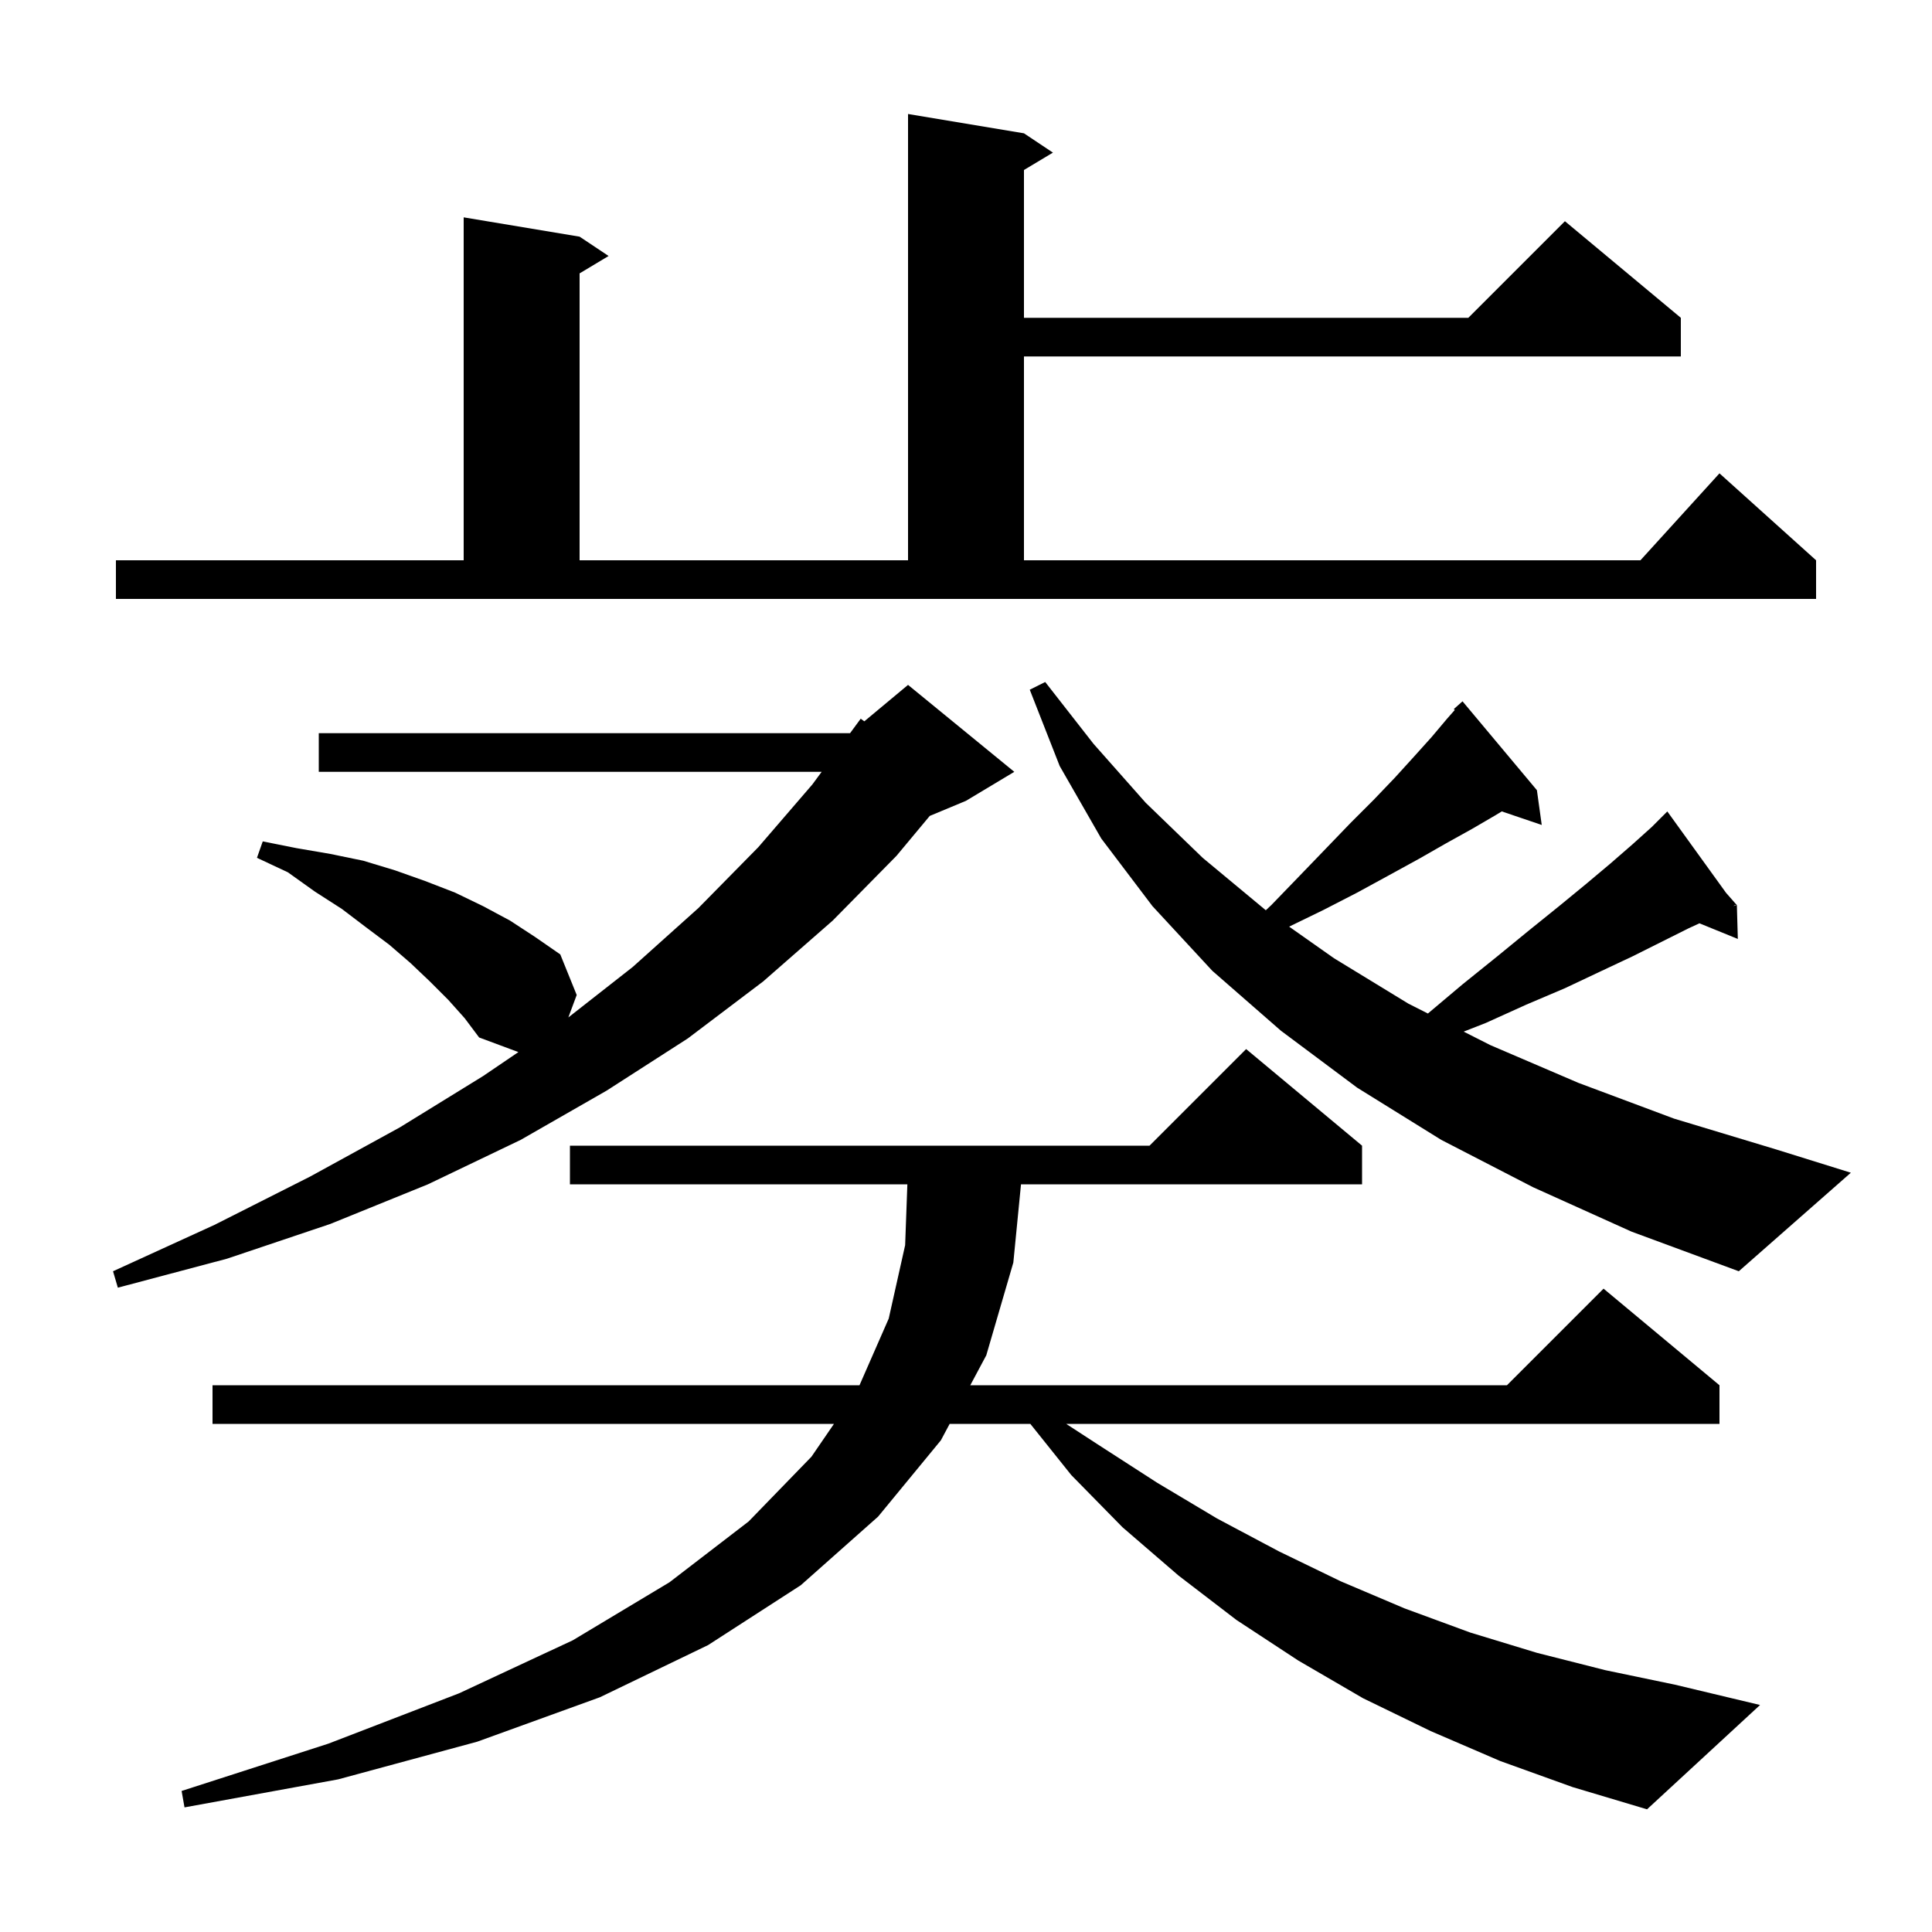 <svg xmlns="http://www.w3.org/2000/svg" xmlns:xlink="http://www.w3.org/1999/xlink" version="1.1" baseProfile="full" viewBox="0 0 200 200" width="200" height="200"><g fill="currentColor"><path d="M 155.3 182.3 L 148.1 179.2 L 141.1 175.8 L 134.4 171.9 L 128.0 167.7 L 122.0 163.1 L 116.2 158.1 L 110.9 152.7 L 106.66 147.4 L 98.308 147.4 L 97.4 149.1 L 90.9 157.0 L 82.9 164.1 L 73.3 170.3 L 62.1 175.7 L 49.4 180.3 L 35.0 184.2 L 19.1 187.1 L 18.8 185.4 L 34.0 180.5 L 47.5 175.3 L 59.3 169.8 L 69.3 163.8 L 77.5 157.5 L 84.0 150.8 L 86.331 147.4 L 22.0 147.4 L 22.0 143.4 L 88.975 143.4 L 92.0 136.5 L 93.7 128.9 L 93.93 122.6 L 59.0 122.6 L 59.0 118.6 L 119.0 118.6 L 129.0 108.6 L 141.0 118.6 L 141.0 122.6 L 105.694 122.6 L 104.9 130.7 L 102.1 140.3 L 100.444 143.4 L 156.0 143.4 L 166.0 133.4 L 178.0 143.4 L 178.0 147.4 L 110.373 147.4 L 113.6 149.5 L 119.8 153.5 L 126.0 157.2 L 132.4 160.6 L 138.8 163.7 L 145.4 166.5 L 152.2 169.0 L 159.1 171.1 L 166.2 172.9 L 173.4 174.4 L 182.2 176.5 L 170.5 187.3 L 162.8 185.0 Z M 46.4 103.5 L 44.5 101.6 L 42.5 99.7 L 40.3 97.8 L 37.9 96.0 L 35.4 94.1 L 32.6 92.3 L 29.8 90.3 L 26.6 88.8 L 27.2 87.1 L 30.7 87.8 L 34.2 88.4 L 37.6 89.1 L 40.9 90.1 L 44.0 91.2 L 47.1 92.4 L 50.0 93.8 L 52.8 95.3 L 55.4 97.0 L 58.0 98.8 L 59.7 103.0 L 58.835 105.324 L 65.5 100.1 L 72.3 94.0 L 78.5 87.7 L 84.1 81.2 L 85.056 79.9 L 33.0 79.9 L 33.0 75.9 L 87.997 75.9 L 89.1 74.4 L 89.475 74.671 L 94.0 70.9 L 105.0 79.9 L 100.0 82.9 L 96.247 84.464 L 92.8 88.6 L 86.2 95.3 L 79.0 101.6 L 71.2 107.5 L 62.8 112.9 L 53.9 118.0 L 44.3 122.6 L 34.2 126.7 L 23.5 130.3 L 12.2 133.3 L 11.7 131.6 L 22.2 126.8 L 32.1 121.8 L 41.4 116.7 L 50.0 111.4 L 53.664 108.912 L 49.6 107.4 L 48.1 105.4 Z M 158.7 122.9 L 149.2 118.0 L 140.5 112.6 L 132.6 106.7 L 125.5 100.5 L 119.3 93.8 L 114.0 86.8 L 109.7 79.3 L 106.6 71.4 L 108.2 70.6 L 113.2 77.0 L 118.6 83.1 L 124.5 88.8 L 131.0 94.2 L 131.038 94.227 L 131.6 93.7 L 134.5 90.7 L 137.2 87.9 L 139.8 85.2 L 142.2 82.8 L 144.4 80.5 L 146.4 78.3 L 148.2 76.3 L 149.8 74.4 L 150.598 73.496 L 150.5 73.4 L 151.4 72.6 L 159.1 81.8 L 159.6 85.4 L 155.463 83.996 L 154.8 84.4 L 152.4 85.8 L 149.7 87.3 L 146.9 88.9 L 143.8 90.6 L 140.5 92.4 L 137.0 94.2 L 133.451 95.926 L 138.1 99.2 L 145.8 103.9 L 147.815 104.919 L 151.4 101.9 L 155.0 99.0 L 158.3 96.3 L 161.4 93.8 L 164.2 91.5 L 166.7 89.4 L 169.0 87.4 L 171.0 85.6 L 171.892 84.708 L 171.8 84.6 L 171.894 84.706 L 172.6 84.0 L 178.683 92.43 L 179.8 93.7 L 179.6 93.7 L 179.437 93.789 L 179.8 93.7 L 179.9 97.2 L 175.925 95.581 L 174.8 96.1 L 169.0 99.0 L 165.6 100.6 L 162.0 102.3 L 158.0 104.0 L 153.8 105.9 L 151.518 106.793 L 154.3 108.2 L 163.4 112.1 L 173.3 115.8 L 183.9 119.0 L 191.6 121.4 L 180.0 131.6 L 168.9 127.5 Z M 12.0 58.0 L 48.0 58.0 L 48.0 22.5 L 60.0 24.5 L 63.0 26.5 L 60.0 28.3 L 60.0 58.0 L 94.0 58.0 L 94.0 11.8 L 106.0 13.8 L 109.0 15.8 L 106.0 17.6 L 106.0 32.9 L 152.0 32.9 L 162.0 22.9 L 174.0 32.9 L 174.0 36.9 L 106.0 36.9 L 106.0 58.0 L 169.818 58.0 L 178.0 49.0 L 188.0 58.0 L 188.0 62.0 L 12.0 62.0 Z "/></g></svg>